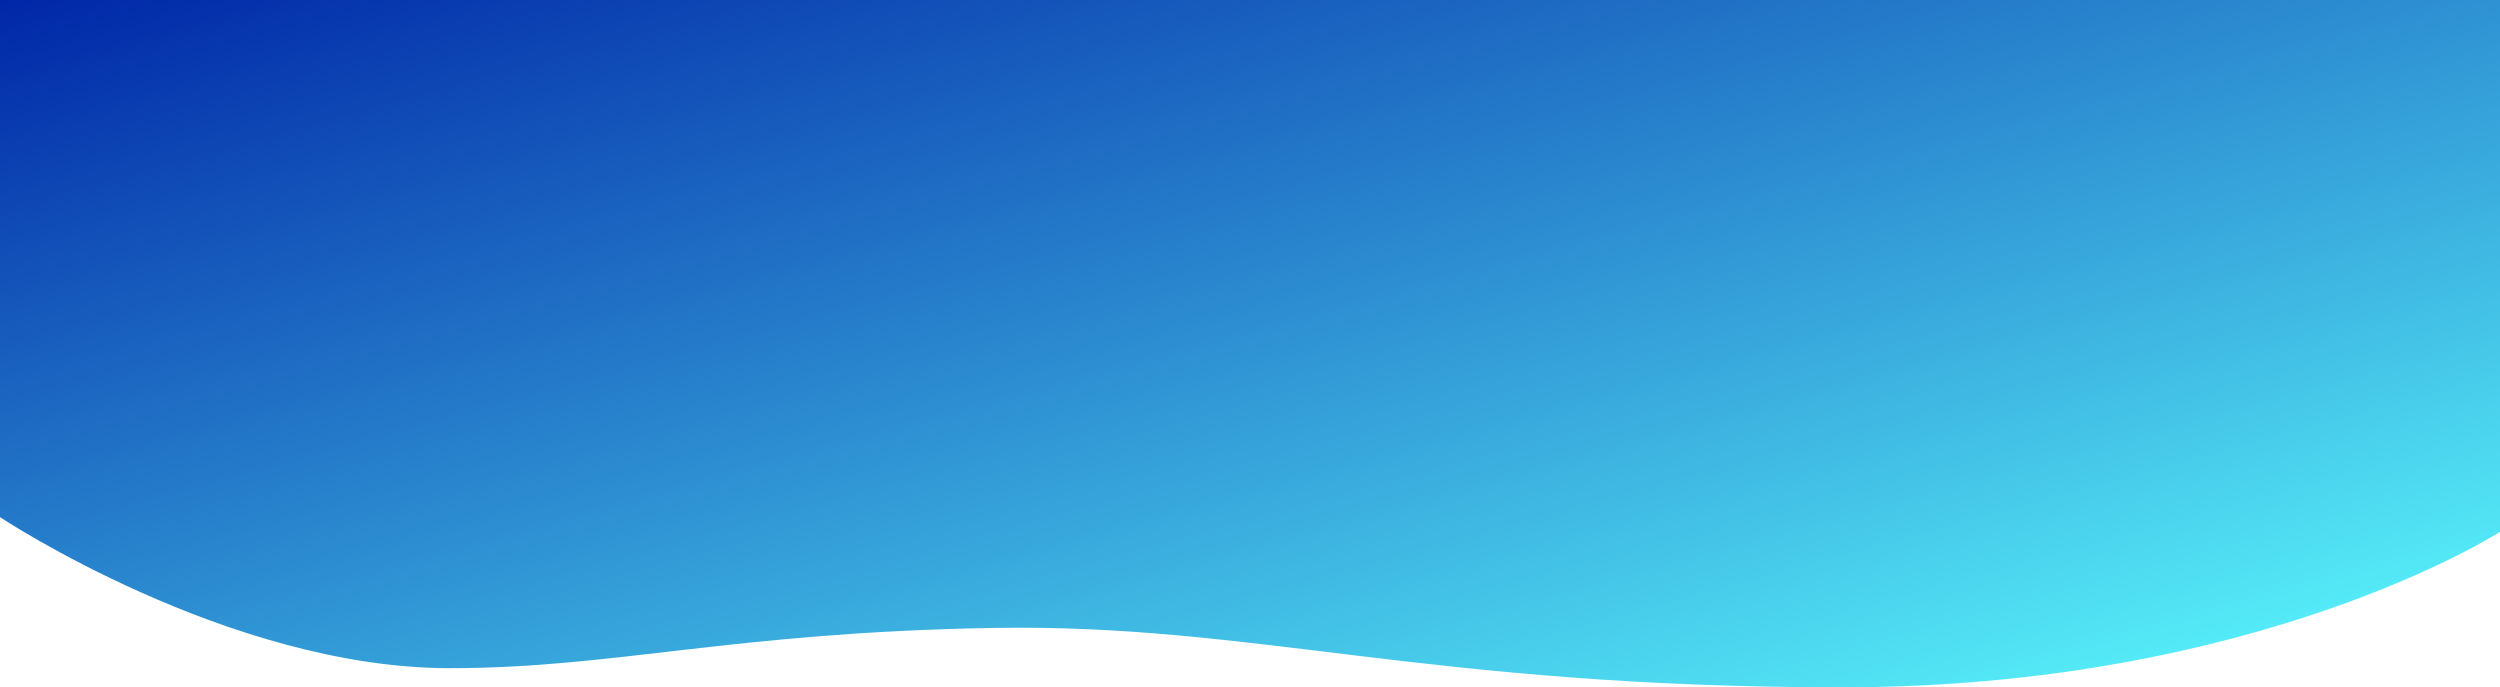<svg xmlns="http://www.w3.org/2000/svg" xmlns:xlink="http://www.w3.org/1999/xlink" width="1920" height="527.853" viewBox="0 0 1920 527.853">
  <defs>
    <style>
      .cls-1 {
        fill: url(#linear-gradient);
      }
    </style>
    <linearGradient id="linear-gradient" x1="1" y1="1" x2="0" gradientUnits="objectBoundingBox">
      <stop offset="0" stop-color="#5dfeff"/>
      <stop offset="1" stop-color="#0026a7"/>
    </linearGradient>
  </defs>
  <path id="short_title_bg" class="cls-1" d="M0,0H1920V408.426s-184.819,119.427-505.077,119.427S963.474,478.827,762.6,482.261s-290.643,30.9-417.2,30.9C174.831,513.165,0,397.16,0,397.16Z"/>
</svg>

